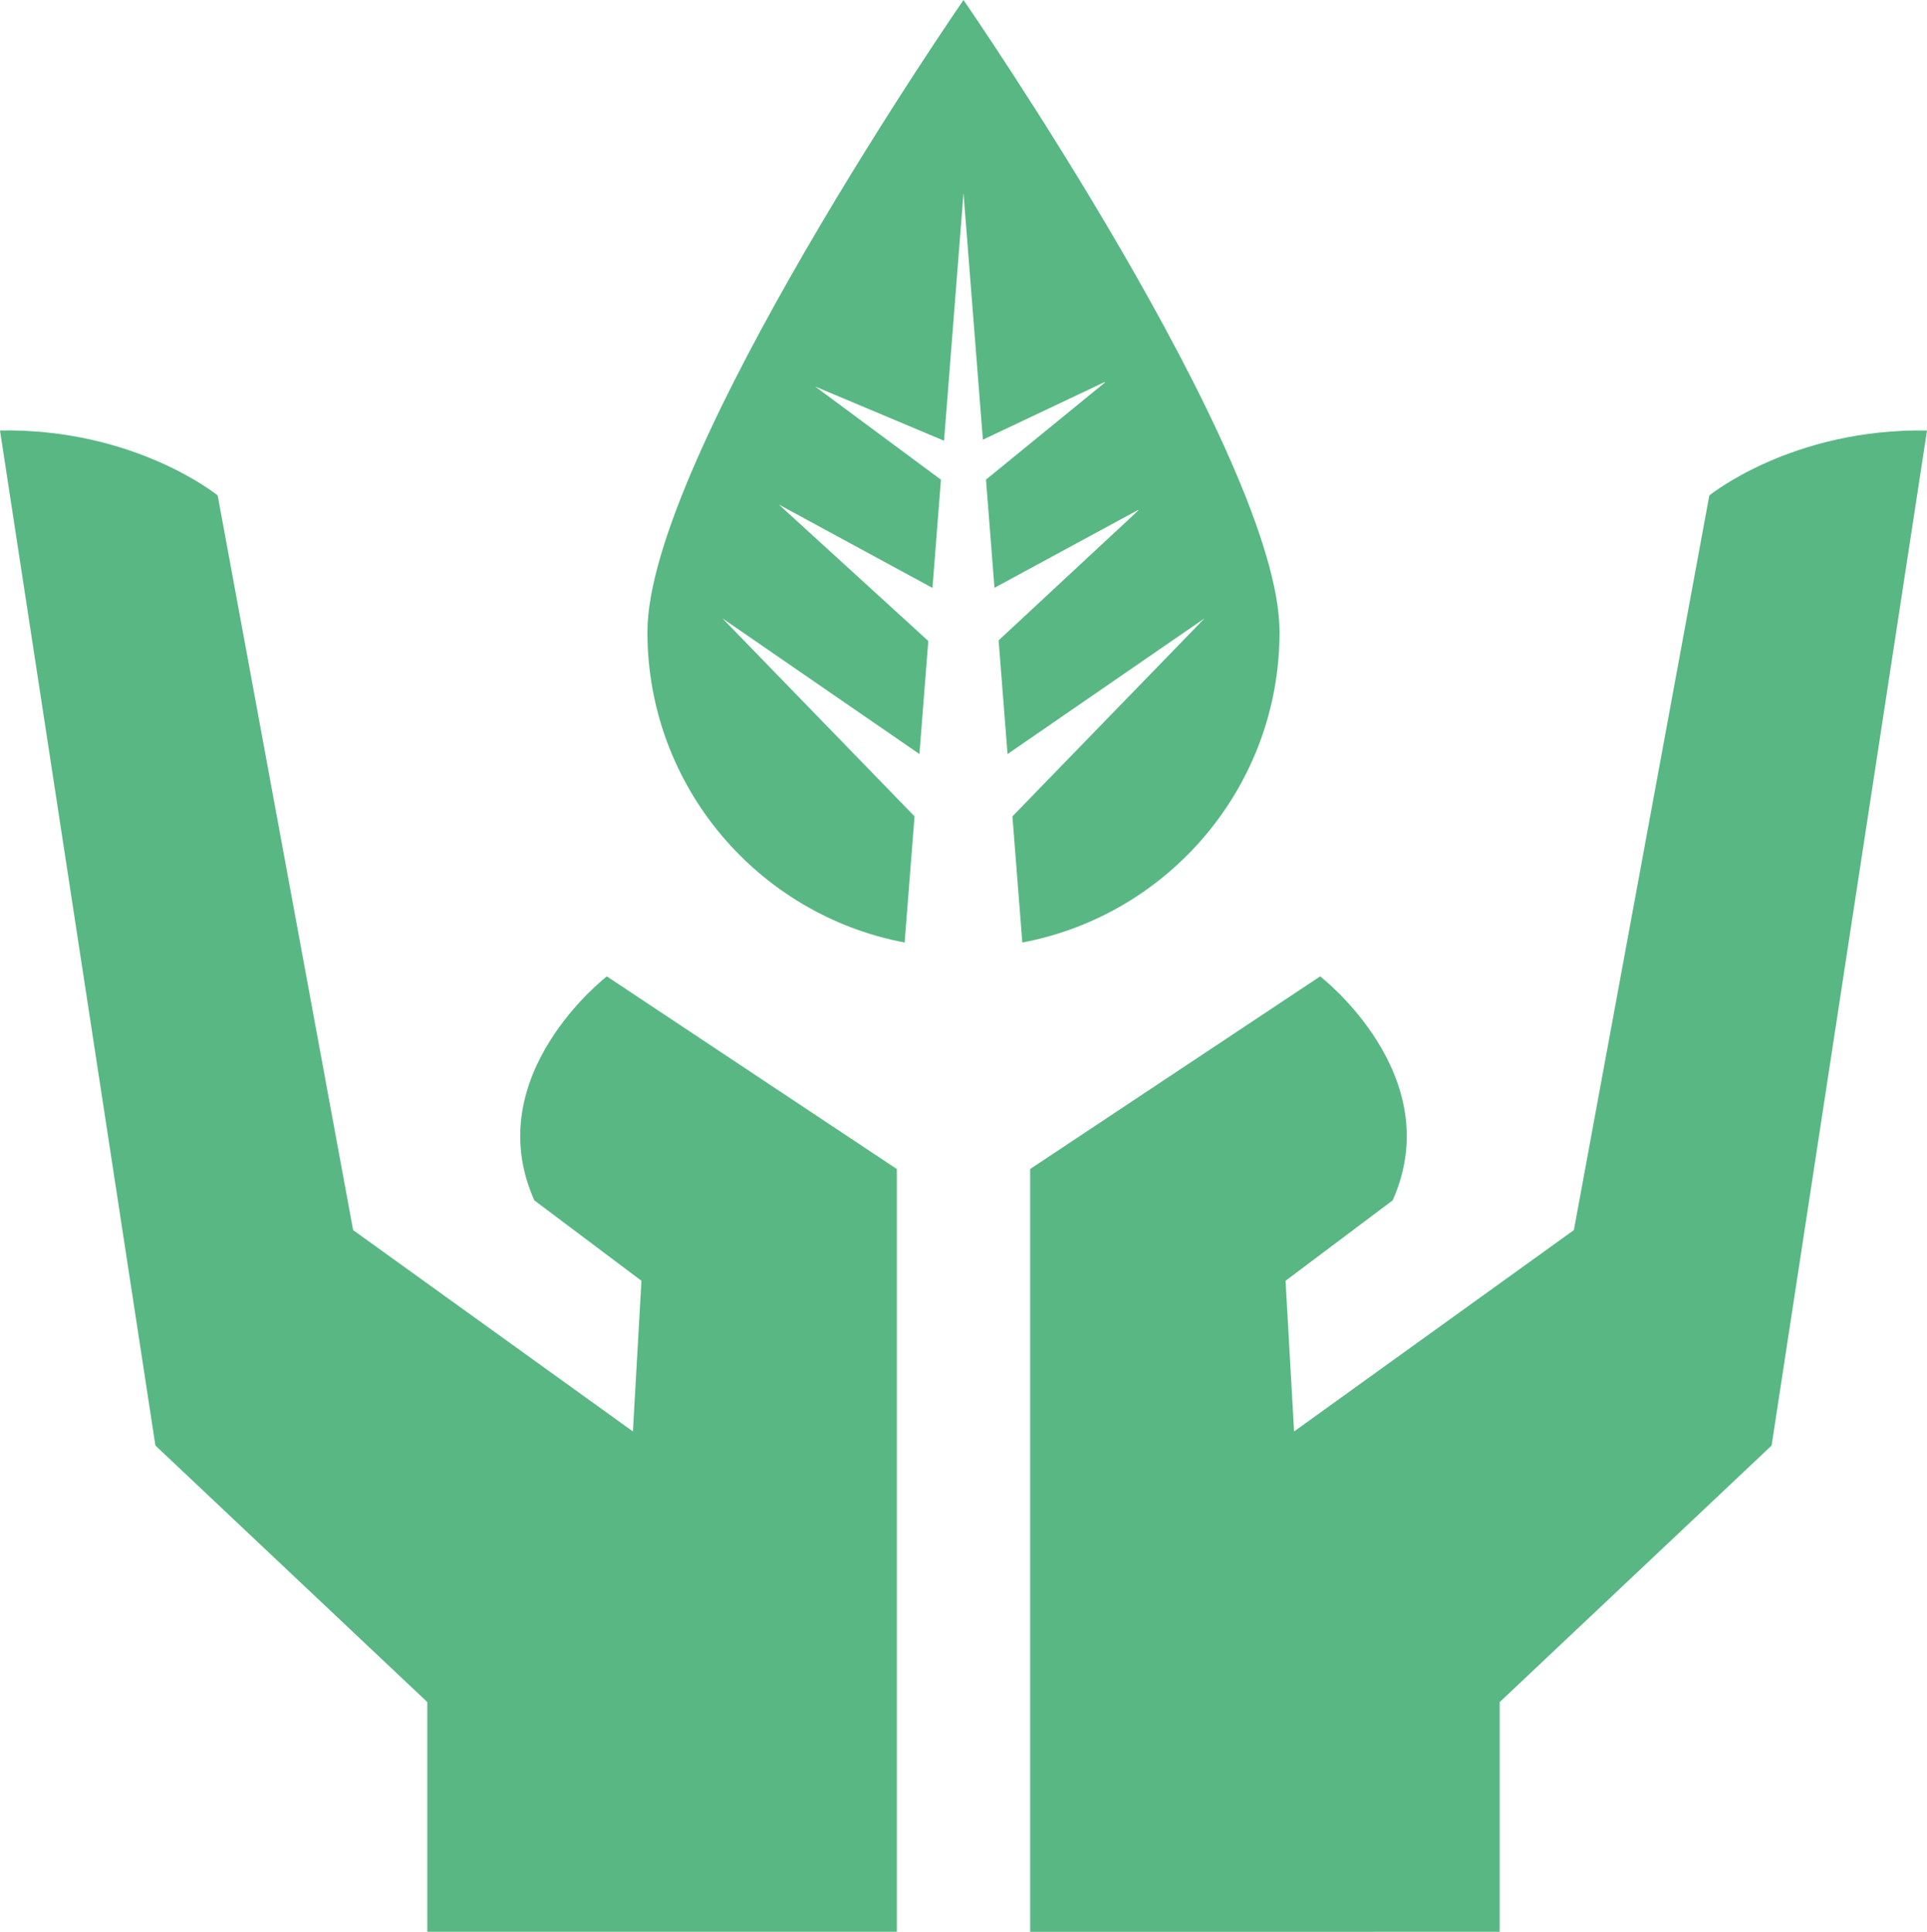 <!-- Generator: Adobe Illustrator 24.1.2, SVG Export Plug-In  -->
<svg version="1.1" xmlns="http://www.w3.org/2000/svg" xmlns:xlink="http://www.w3.org/1999/xlink" x="0px" y="0px" width="64.27px"
	 height="64.443px" viewBox="0 0 64.27 64.443" style="overflow:visible;enable-background:new 0 0 64.27 64.443;"
	 xml:space="preserve">
<style type="text/css">
	.st0{fill:#59B784;}
</style>
<defs>
</defs>
<g>
	<path class="st0" d="M32.135,0c0,0-10.542,15.262-10.542,21.084c0,5.151,3.696,9.437,8.579,10.357l0.33-4.208l-6.408-6.606
		l6.571,4.527l0.296-3.771l-4.981-4.548c0,0,0-0.001,0-0.001l0.001,0l5.119,2.779l0.283-3.611l-4.188-3.103c0,0,0-0.001,0-0.001
		c0-0.001,0.001-0.001,0.001-0.001l4.29,1.805l0.649-8.263l0.646,8.229l4.057-1.921c0.005-0.002,0.011,0,0.013,0.005
		c0.002,0.004,0.001,0.009-0.003,0.012l-3.963,3.236l0.283,3.609l4.78-2.591c0.005-0.003,0.011-0.001,0.014,0.004
		c0.002,0.004,0.001,0.009-0.002,0.012l-4.654,4.329l0.298,3.792l6.571-4.527l-6.408,6.606l0.33,4.208
		c4.884-0.92,8.579-5.206,8.579-10.357C42.677,15.262,32.135,0,32.135,0z"/>
	<g>
		<path class="st0" d="M29.912,64.443V56.97V38.998l-9.672-6.427c0,0-4.286,3.297-2.418,7.473l3.572,2.682l-0.285,5.026
			l-9.332-6.718L7.26,16.527c0,0-2.754-2.244-7.26-2.167l5.183,33.862l9.069,8.558v7.663H29.912z"/>
		<path class="st0" d="M34.358,64.443V56.97V38.998l9.672-6.427c0,0,4.286,3.297,2.418,7.473l-3.572,2.682l0.285,5.026l9.332-6.718
			l4.517-24.506c0,0,2.754-2.244,7.26-2.167l-5.183,33.862l-9.069,8.558v7.663H34.358z"/>
	</g>
</g>
</svg>